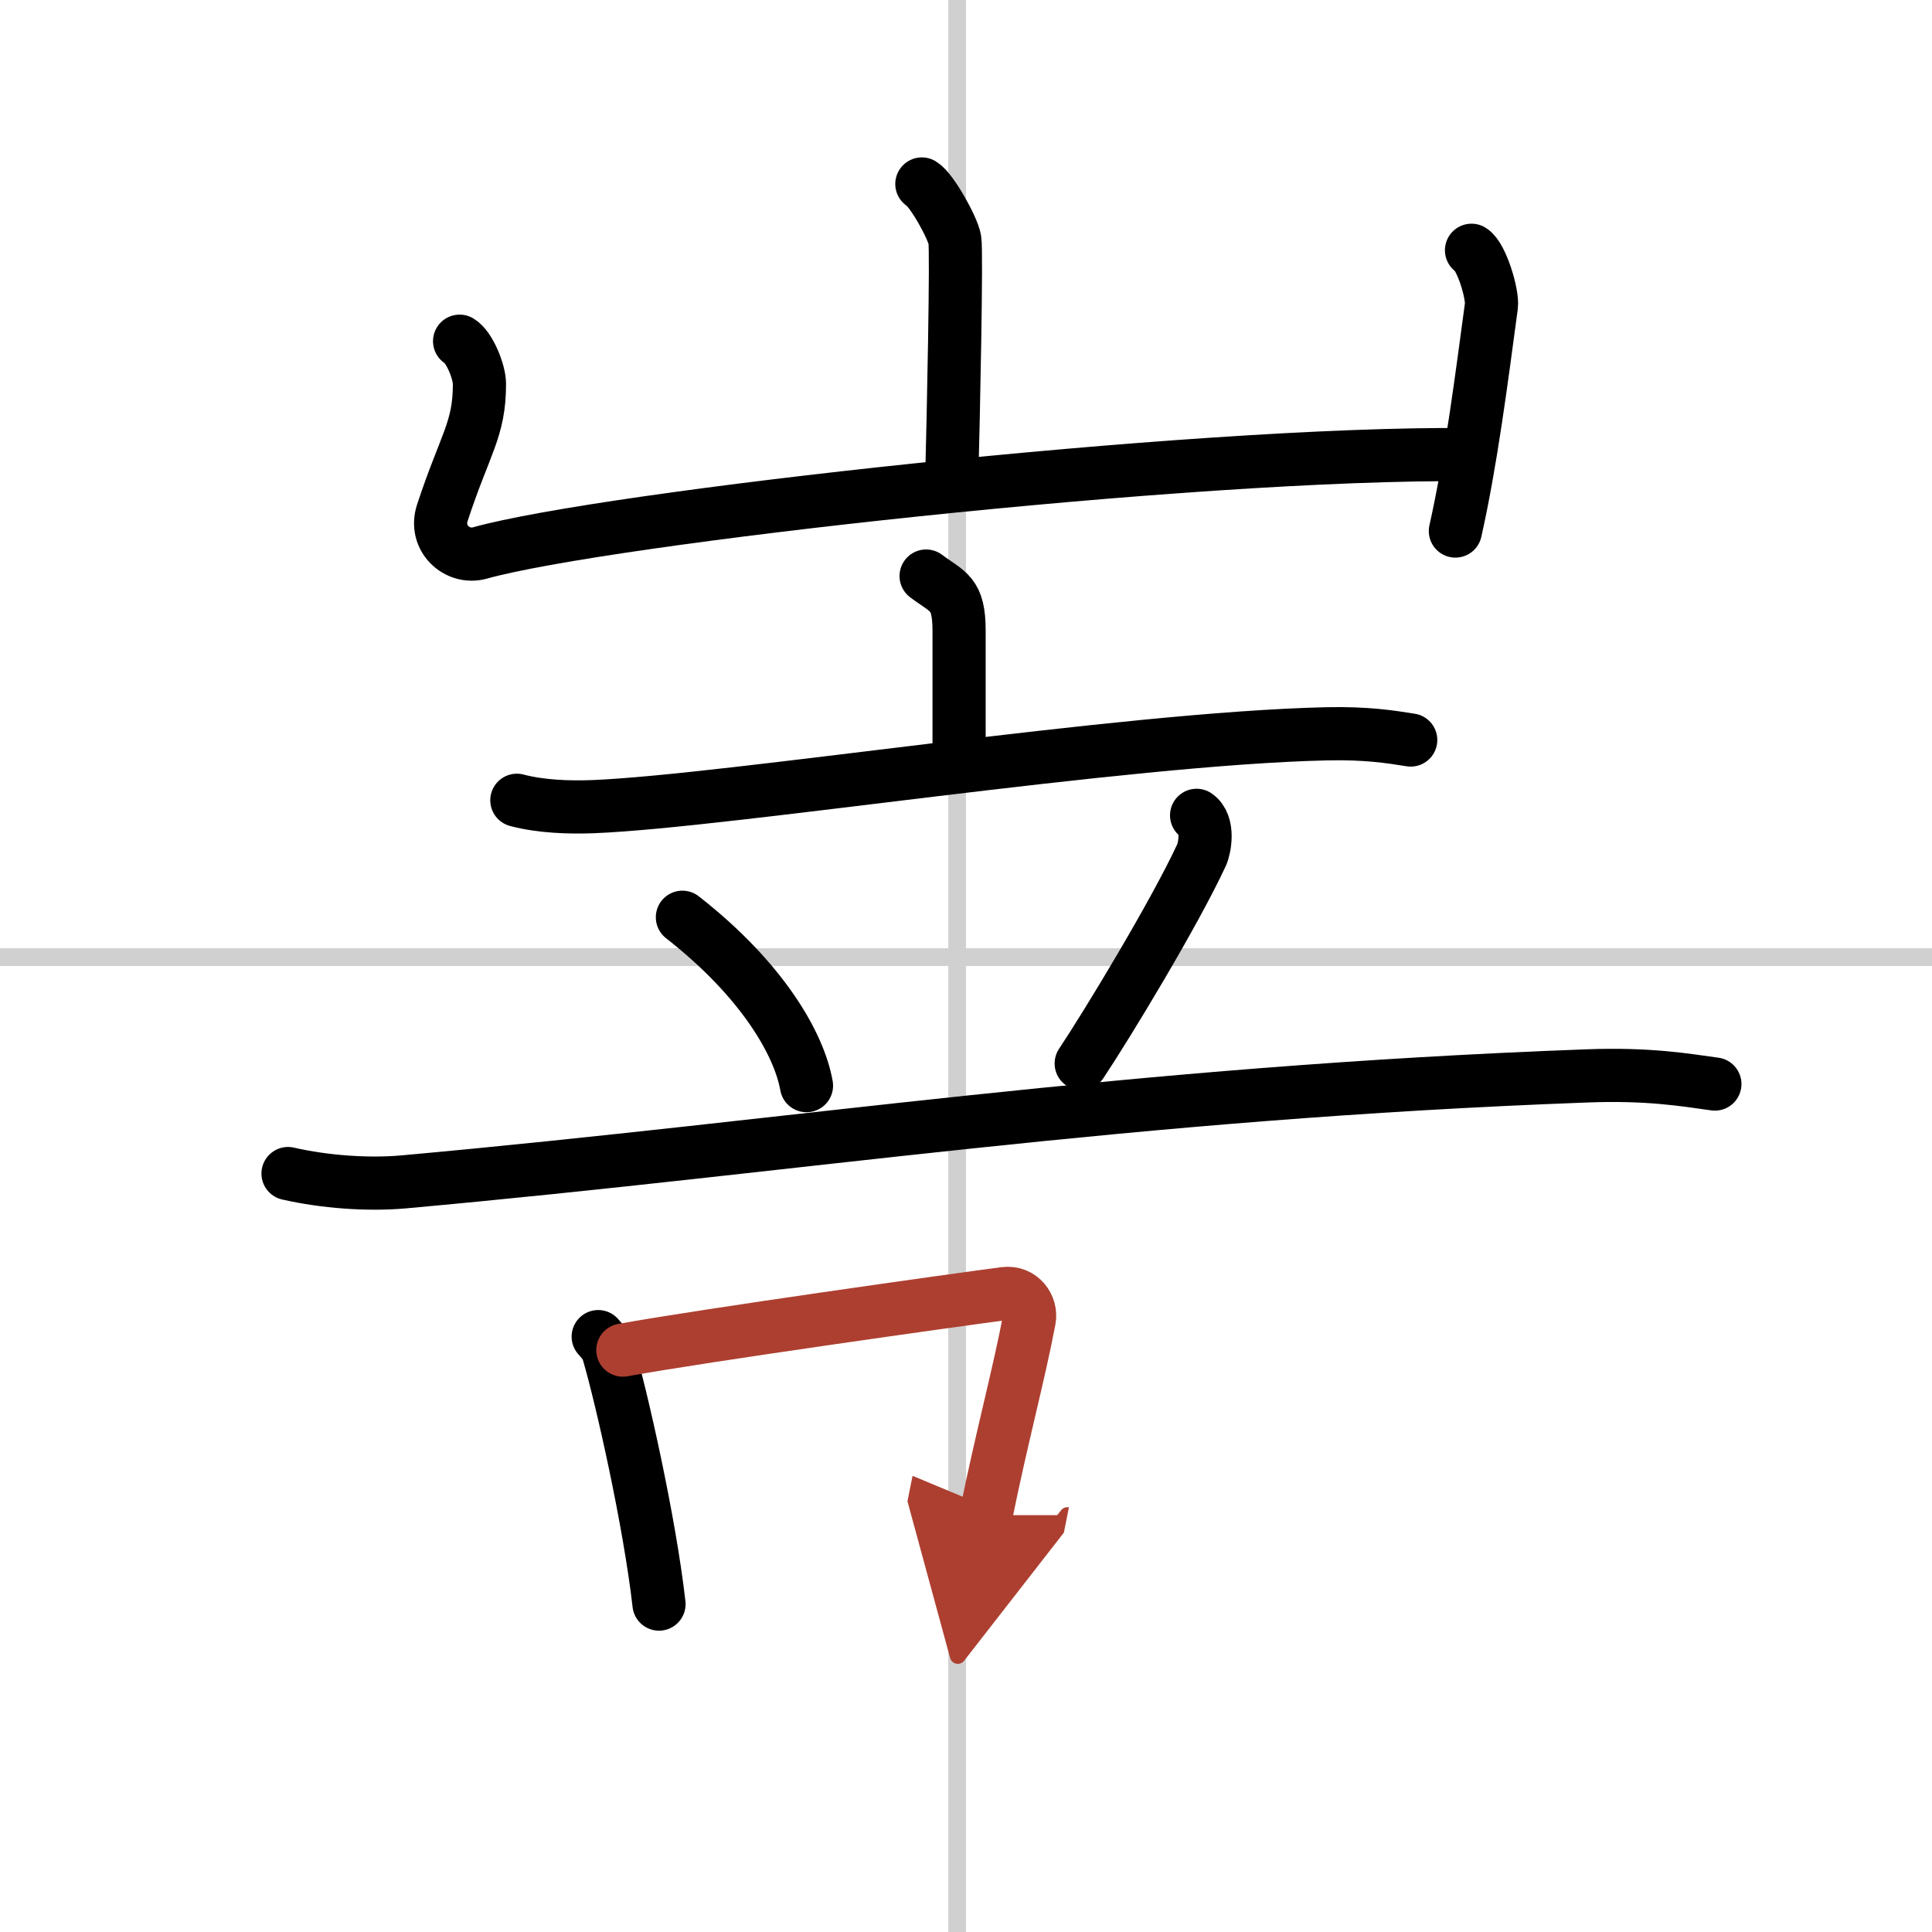 <svg width="400" height="400" viewBox="0 0 109 109" xmlns="http://www.w3.org/2000/svg"><defs><marker id="a" markerWidth="4" orient="auto" refX="1" refY="5" viewBox="0 0 10 10"><polyline points="0 0 10 5 0 10 1 5" fill="#ad3f31" stroke="#ad3f31"/></marker></defs><g fill="none" stroke="#000" stroke-linecap="round" stroke-linejoin="round" stroke-width="3"><rect width="100%" height="100%" fill="#fff" stroke="#fff"/><line x1="54" x2="54" y2="109" stroke="#d0d0d0" stroke-width="1"/><line x2="109" y1="54" y2="54" stroke="#d0d0d0" stroke-width="1"/><path d="m52.01 10.38c0.56 0.33 1.75 2.48 1.86 3.15 0.11 0.66-0.07 9.58-0.18 13.73"/><path d="m25.93 19.25c0.56 0.33 1.12 1.73 1.12 2.41 0 2.59-0.8 3.34-2.09 7.26-0.48 1.45 0.84 2.63 2.11 2.28 6.93-1.95 40.18-5.7 55.85-5.55"/><path d="M83.02,14.12c0.56,0.33,1.21,2.48,1.12,3.15C83.59,21.34,83,26,82.11,29.96"/><path d="m52.25 32.5c1.24 0.93 1.86 0.93 1.86 3.1v7.5"/><path d="m29.16 45.15c1.36 0.36 2.95 0.41 4.3 0.36 7.65-0.31 29.81-3.85 41.38-4.11 2.26-0.05 3.62 0.17 4.75 0.35"/><path d="m38.5 51.75c4.53 3.54 6.59 7.17 7 9.5"/><path d="m67.51 46c0.72 0.5 0.46 1.85 0.28 2.24-1.54 3.32-5.35 9.6-6.79 11.76"/><path d="m16.25 66.21c2.06 0.47 4.48 0.65 6.52 0.47 22.43-2.03 40.79-5.02 66.77-5.98 3.43-0.13 5.49 0.22 7.21 0.46"/><path d="m33.75 75.41c0.22 0.26 0.45 0.48 0.55 0.81 0.77 2.59 2.35 9.62 2.88 14.28"/><path d="m35.14 76.17c4.69-0.85 18.93-2.85 21.54-3.19 0.95-0.12 1.53 0.74 1.39 1.47-0.57 3.03-1.6 6.84-2.44 11.03" marker-end="url(#a)" stroke="#ad3f31"/></g></svg>
